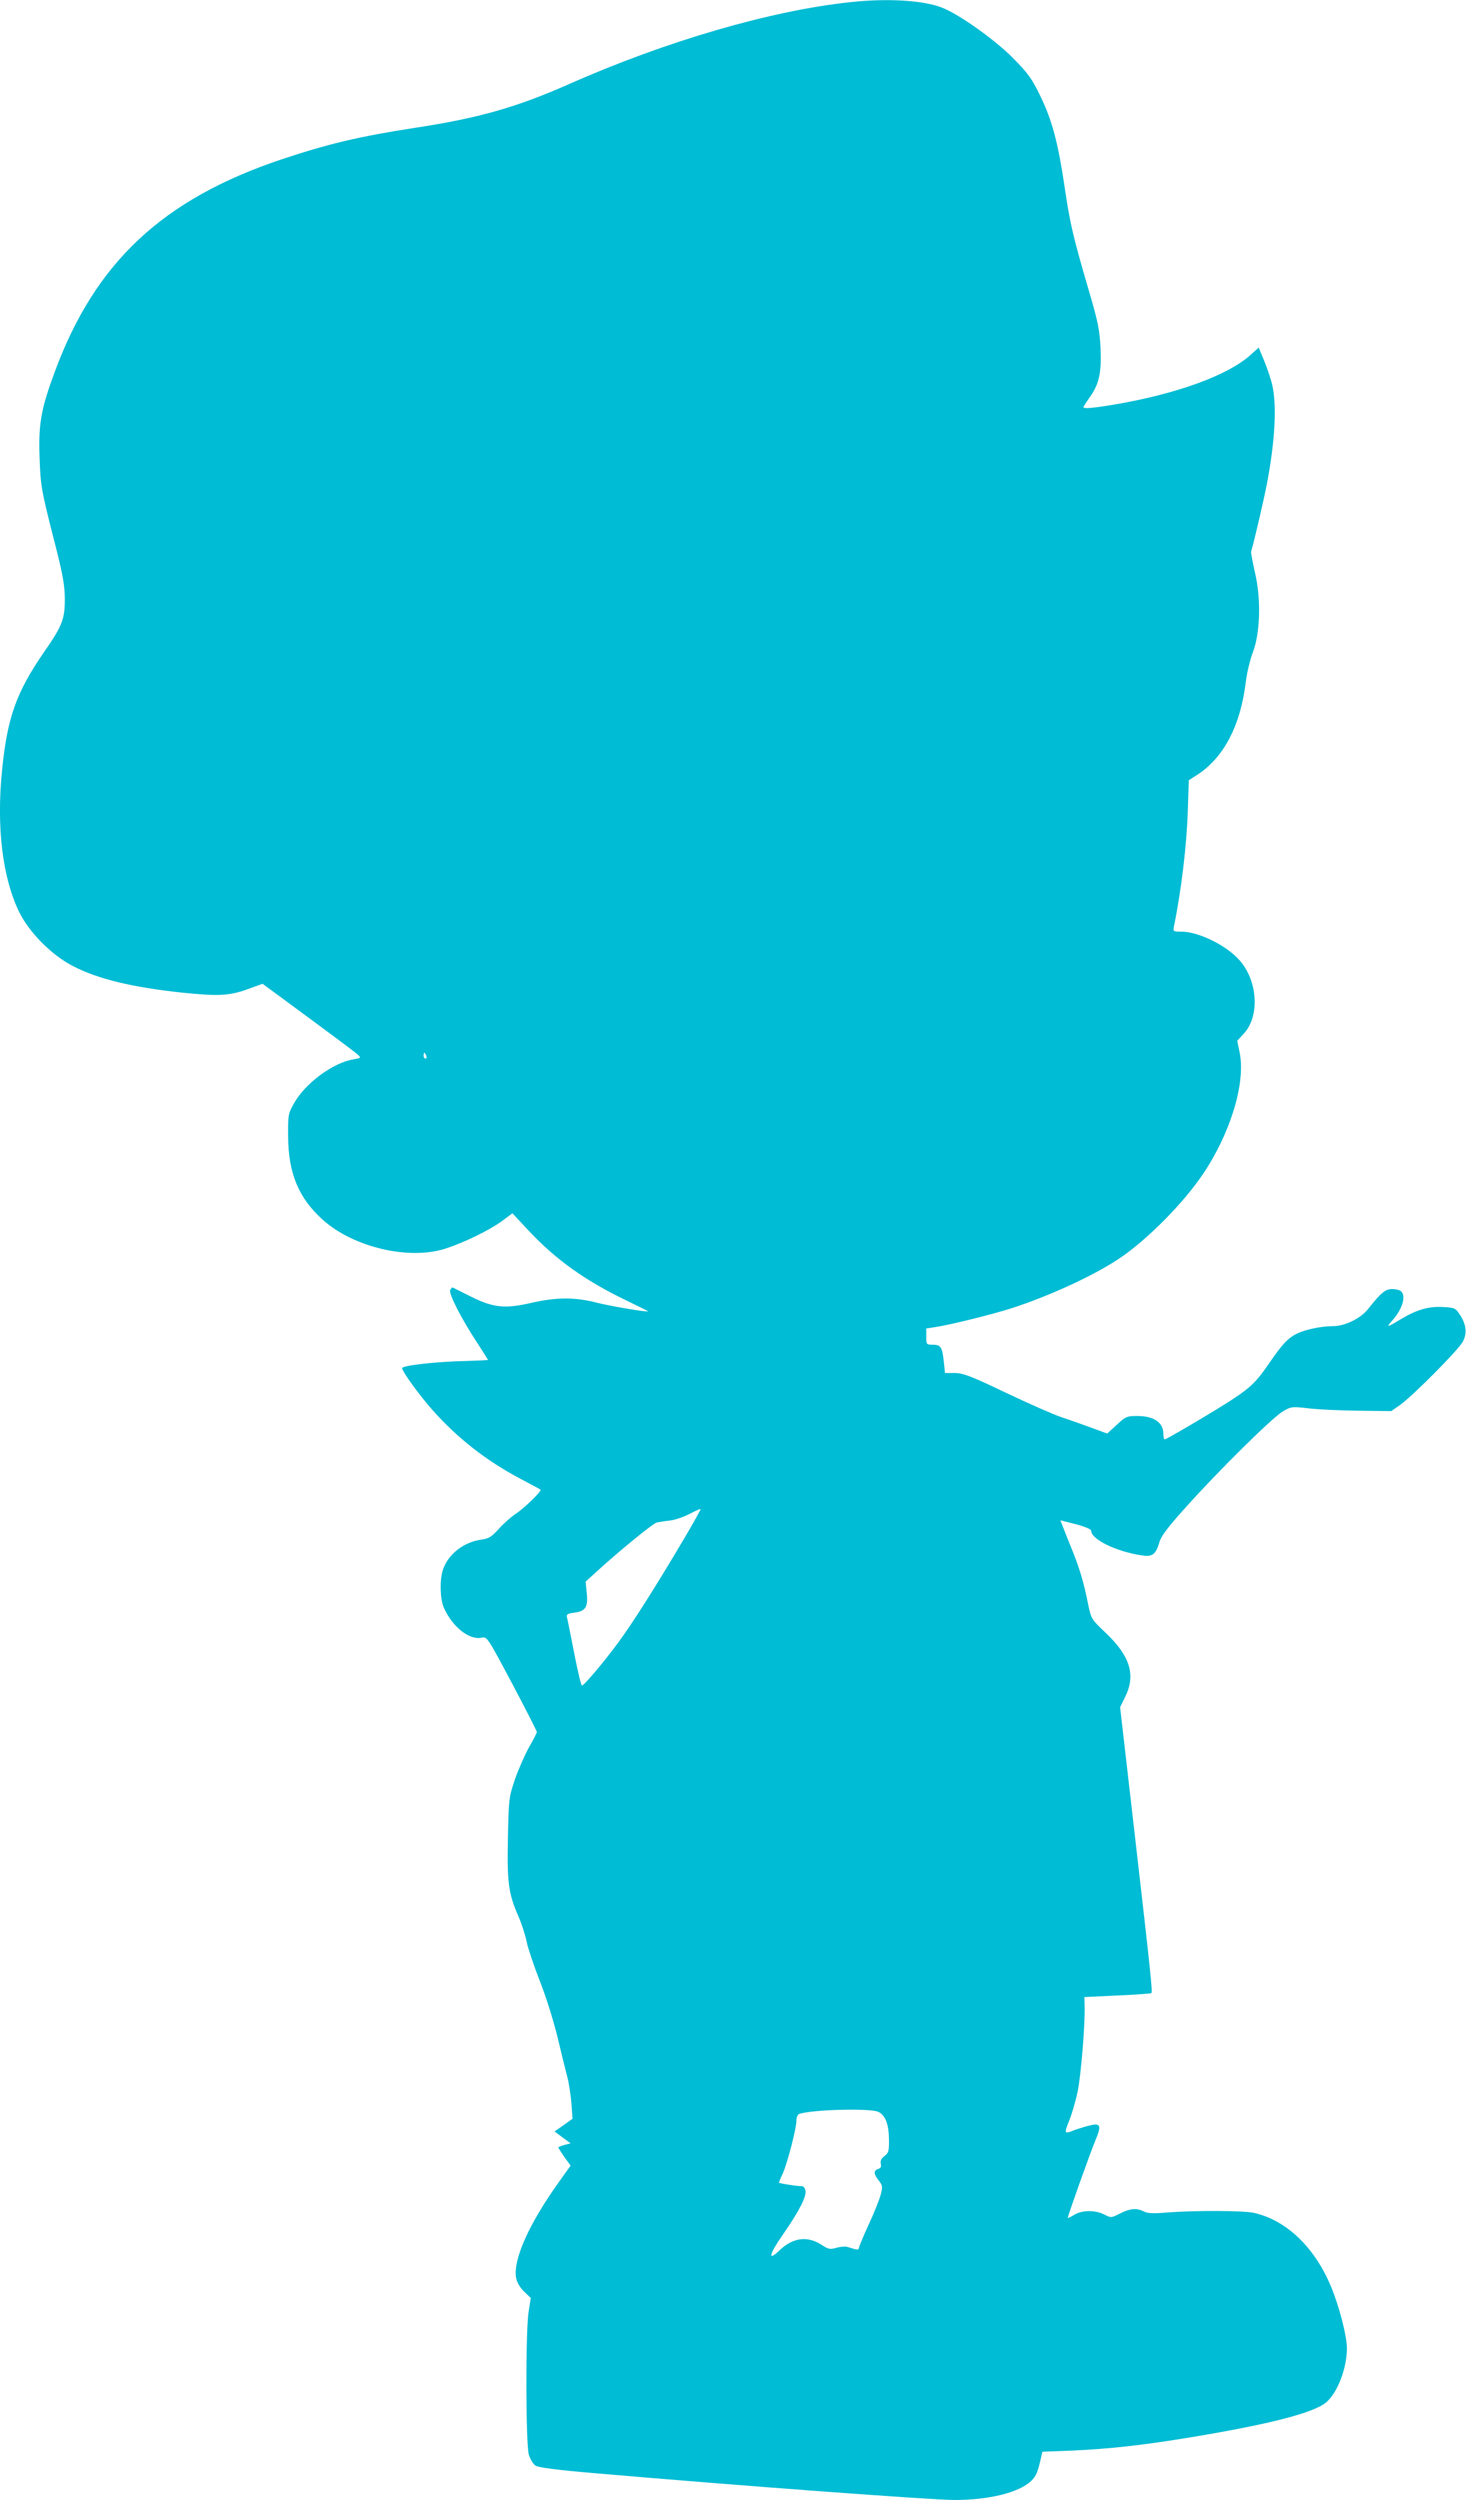 <?xml version="1.0" standalone="no"?>
<!DOCTYPE svg PUBLIC "-//W3C//DTD SVG 20010904//EN"
 "http://www.w3.org/TR/2001/REC-SVG-20010904/DTD/svg10.dtd">
<svg version="1.0" xmlns="http://www.w3.org/2000/svg"
 width="751pt" height="1280pt" viewBox="0 0 751 1280"
 preserveAspectRatio="xMidYMid meet">
<g transform="translate(0,1280) scale(0.1,-0.1)"
fill="#00bcd4" stroke="none">
<path d="M4357 12789 c-408 -43 -946 -200 -1443 -420 -266 -118 -463 -174
-785 -223 -291 -45 -446 -82 -687 -162 -608 -204 -953 -526 -1160 -1084 -72
-193 -86 -271 -79 -449 5 -137 9 -160 66 -386 51 -196 62 -255 63 -325 1 -109
-12 -143 -106 -278 -142 -206 -188 -334 -215 -601 -30 -293 1 -553 87 -730 52
-106 167 -222 277 -278 128 -66 303 -108 555 -135 184 -19 243 -17 335 16 l80
29 235 -173 c129 -95 243 -180 253 -190 18 -16 17 -17 -23 -24 -104 -17 -248
-123 -305 -227 -29 -51 -30 -59 -29 -169 1 -187 54 -314 176 -424 158 -143
445 -210 633 -148 99 33 221 93 285 139 l55 41 84 -90 c141 -150 292 -257 505
-359 58 -28 106 -52 106 -53 0 -6 -193 26 -270 46 -108 27 -201 26 -325 -2
-138 -32 -196 -26 -310 30 -49 25 -93 46 -96 48 -4 1 -9 -5 -13 -14 -7 -19 56
-144 139 -270 30 -46 55 -86 55 -87 0 -1 -46 -3 -103 -5 -158 -3 -337 -23
-337 -37 0 -17 90 -141 156 -215 128 -144 274 -258 449 -351 55 -29 102 -54
104 -56 8 -6 -83 -95 -126 -123 -23 -15 -63 -50 -87 -77 -38 -42 -52 -51 -91
-56 -90 -13 -169 -74 -196 -154 -17 -50 -15 -149 4 -193 44 -100 131 -169 195
-155 27 6 30 1 155 -234 70 -132 127 -244 127 -249 0 -5 -18 -40 -40 -78 -21
-38 -54 -112 -72 -164 -31 -92 -32 -100 -36 -299 -5 -230 3 -287 53 -401 18
-41 37 -101 43 -132 6 -31 36 -121 67 -200 32 -81 71 -206 91 -288 19 -80 41
-170 49 -200 9 -30 18 -92 22 -137 l6 -81 -46 -33 -46 -32 41 -31 41 -30 -31
-8 c-18 -5 -32 -11 -32 -13 0 -2 14 -24 31 -49 l32 -44 -60 -84 c-155 -217
-236 -399 -219 -492 4 -22 20 -49 41 -69 l34 -33 -11 -70 c-16 -95 -15 -675 1
-732 7 -23 22 -48 34 -56 15 -10 115 -23 317 -40 717 -62 1713 -136 1830 -136
177 0 331 38 393 98 25 24 33 44 51 123 l6 26 152 6 c189 8 367 28 608 68 406
67 633 126 695 180 58 51 104 173 105 274 0 65 -40 219 -83 321 -84 200 -229
337 -393 374 -54 12 -300 13 -444 2 -71 -6 -101 -5 -120 5 -37 19 -71 16 -122
-10 -45 -23 -47 -23 -80 -6 -45 24 -115 24 -155 -1 -18 -11 -33 -18 -33 -16 0
12 117 339 141 396 34 81 28 93 -39 75 -26 -7 -60 -18 -75 -24 -45 -18 -46
-14 -20 51 14 34 34 102 44 152 17 84 39 351 35 441 l-1 40 169 8 c93 4 172
10 174 12 7 6 -3 100 -89 847 l-71 617 26 53 c55 111 26 208 -99 327 -74 70
-75 71 -91 148 -21 106 -41 174 -76 263 -17 41 -38 95 -48 120 l-18 46 79 -20
c49 -13 79 -26 79 -34 0 -44 130 -107 261 -126 53 -8 70 5 89 70 9 30 46 79
133 175 170 190 445 461 498 492 44 26 47 26 134 16 50 -6 165 -11 256 -12
l166 -2 43 30 c64 44 302 284 324 326 23 43 17 90 -17 140 -21 32 -27 34 -86
37 -74 4 -134 -14 -216 -63 -67 -41 -76 -43 -48 -12 55 59 78 128 51 155 -7 7
-27 12 -46 12 -35 0 -57 -18 -125 -104 -38 -47 -118 -86 -178 -86 -62 0 -145
-18 -189 -40 -43 -22 -73 -55 -135 -145 -65 -96 -97 -128 -190 -189 -85 -56
-339 -206 -349 -206 -3 0 -6 12 -6 26 0 61 -48 94 -135 94 -52 0 -59 -3 -104
-45 l-49 -45 -81 30 c-45 16 -114 41 -154 54 -39 13 -168 70 -284 125 -180 86
-220 101 -262 101 l-50 0 -6 58 c-8 75 -16 87 -56 87 -33 0 -34 1 -34 42 l0
41 45 7 c75 11 289 64 390 96 207 67 440 176 568 265 139 97 316 277 412 419
144 212 223 473 190 628 l-12 58 35 38 c81 90 70 268 -22 373 -68 78 -211 148
-301 148 -40 0 -41 1 -36 28 37 178 66 418 71 597 l5 150 48 31 c132 88 216
249 243 466 6 51 23 122 37 158 38 98 43 273 11 408 -12 53 -21 102 -20 107
16 53 65 265 81 347 41 215 51 394 29 500 -6 29 -25 86 -41 126 l-30 72 -46
-41 c-116 -102 -373 -195 -685 -249 -119 -20 -167 -24 -167 -15 0 3 13 23 29
46 51 70 64 126 59 253 -5 97 -12 135 -61 301 -81 277 -95 338 -123 526 -33
225 -64 343 -125 468 -44 91 -63 116 -142 196 -97 97 -283 228 -367 258 -97
36 -278 46 -463 26z m-2173 -5394 c3 -8 1 -15 -4 -15 -6 0 -10 7 -10 15 0 8 2
15 4 15 2 0 6 -7 10 -15z m1321 -2472 c-149 -252 -265 -434 -338 -533 -76
-103 -175 -220 -186 -220 -4 0 -22 75 -40 168 -18 92 -34 174 -37 183 -3 13 5
18 38 22 58 8 71 28 64 100 l-6 59 56 51 c117 107 290 248 309 252 11 2 41 7
68 10 26 3 71 19 100 34 28 15 54 26 56 25 2 -2 -36 -70 -84 -151z m995 -2936
c36 -18 53 -63 54 -140 1 -61 -2 -70 -23 -86 -17 -13 -22 -25 -19 -39 4 -15 0
-23 -13 -27 -25 -8 -24 -26 3 -60 20 -25 20 -31 9 -74 -7 -25 -34 -94 -62
-153 -27 -59 -49 -112 -49 -118 0 -7 -8 -9 -20 -6 -11 3 -29 9 -40 12 -10 3
-36 1 -56 -5 -31 -9 -41 -7 -73 14 -74 49 -149 39 -218 -27 -61 -59 -54 -22
15 77 88 127 125 200 118 230 -3 13 -11 22 -18 22 -16 -2 -118 14 -118 18 0 1
9 24 21 49 24 56 69 229 69 269 0 15 6 30 13 33 60 23 367 31 407 11z"/>
</g>
</svg>
